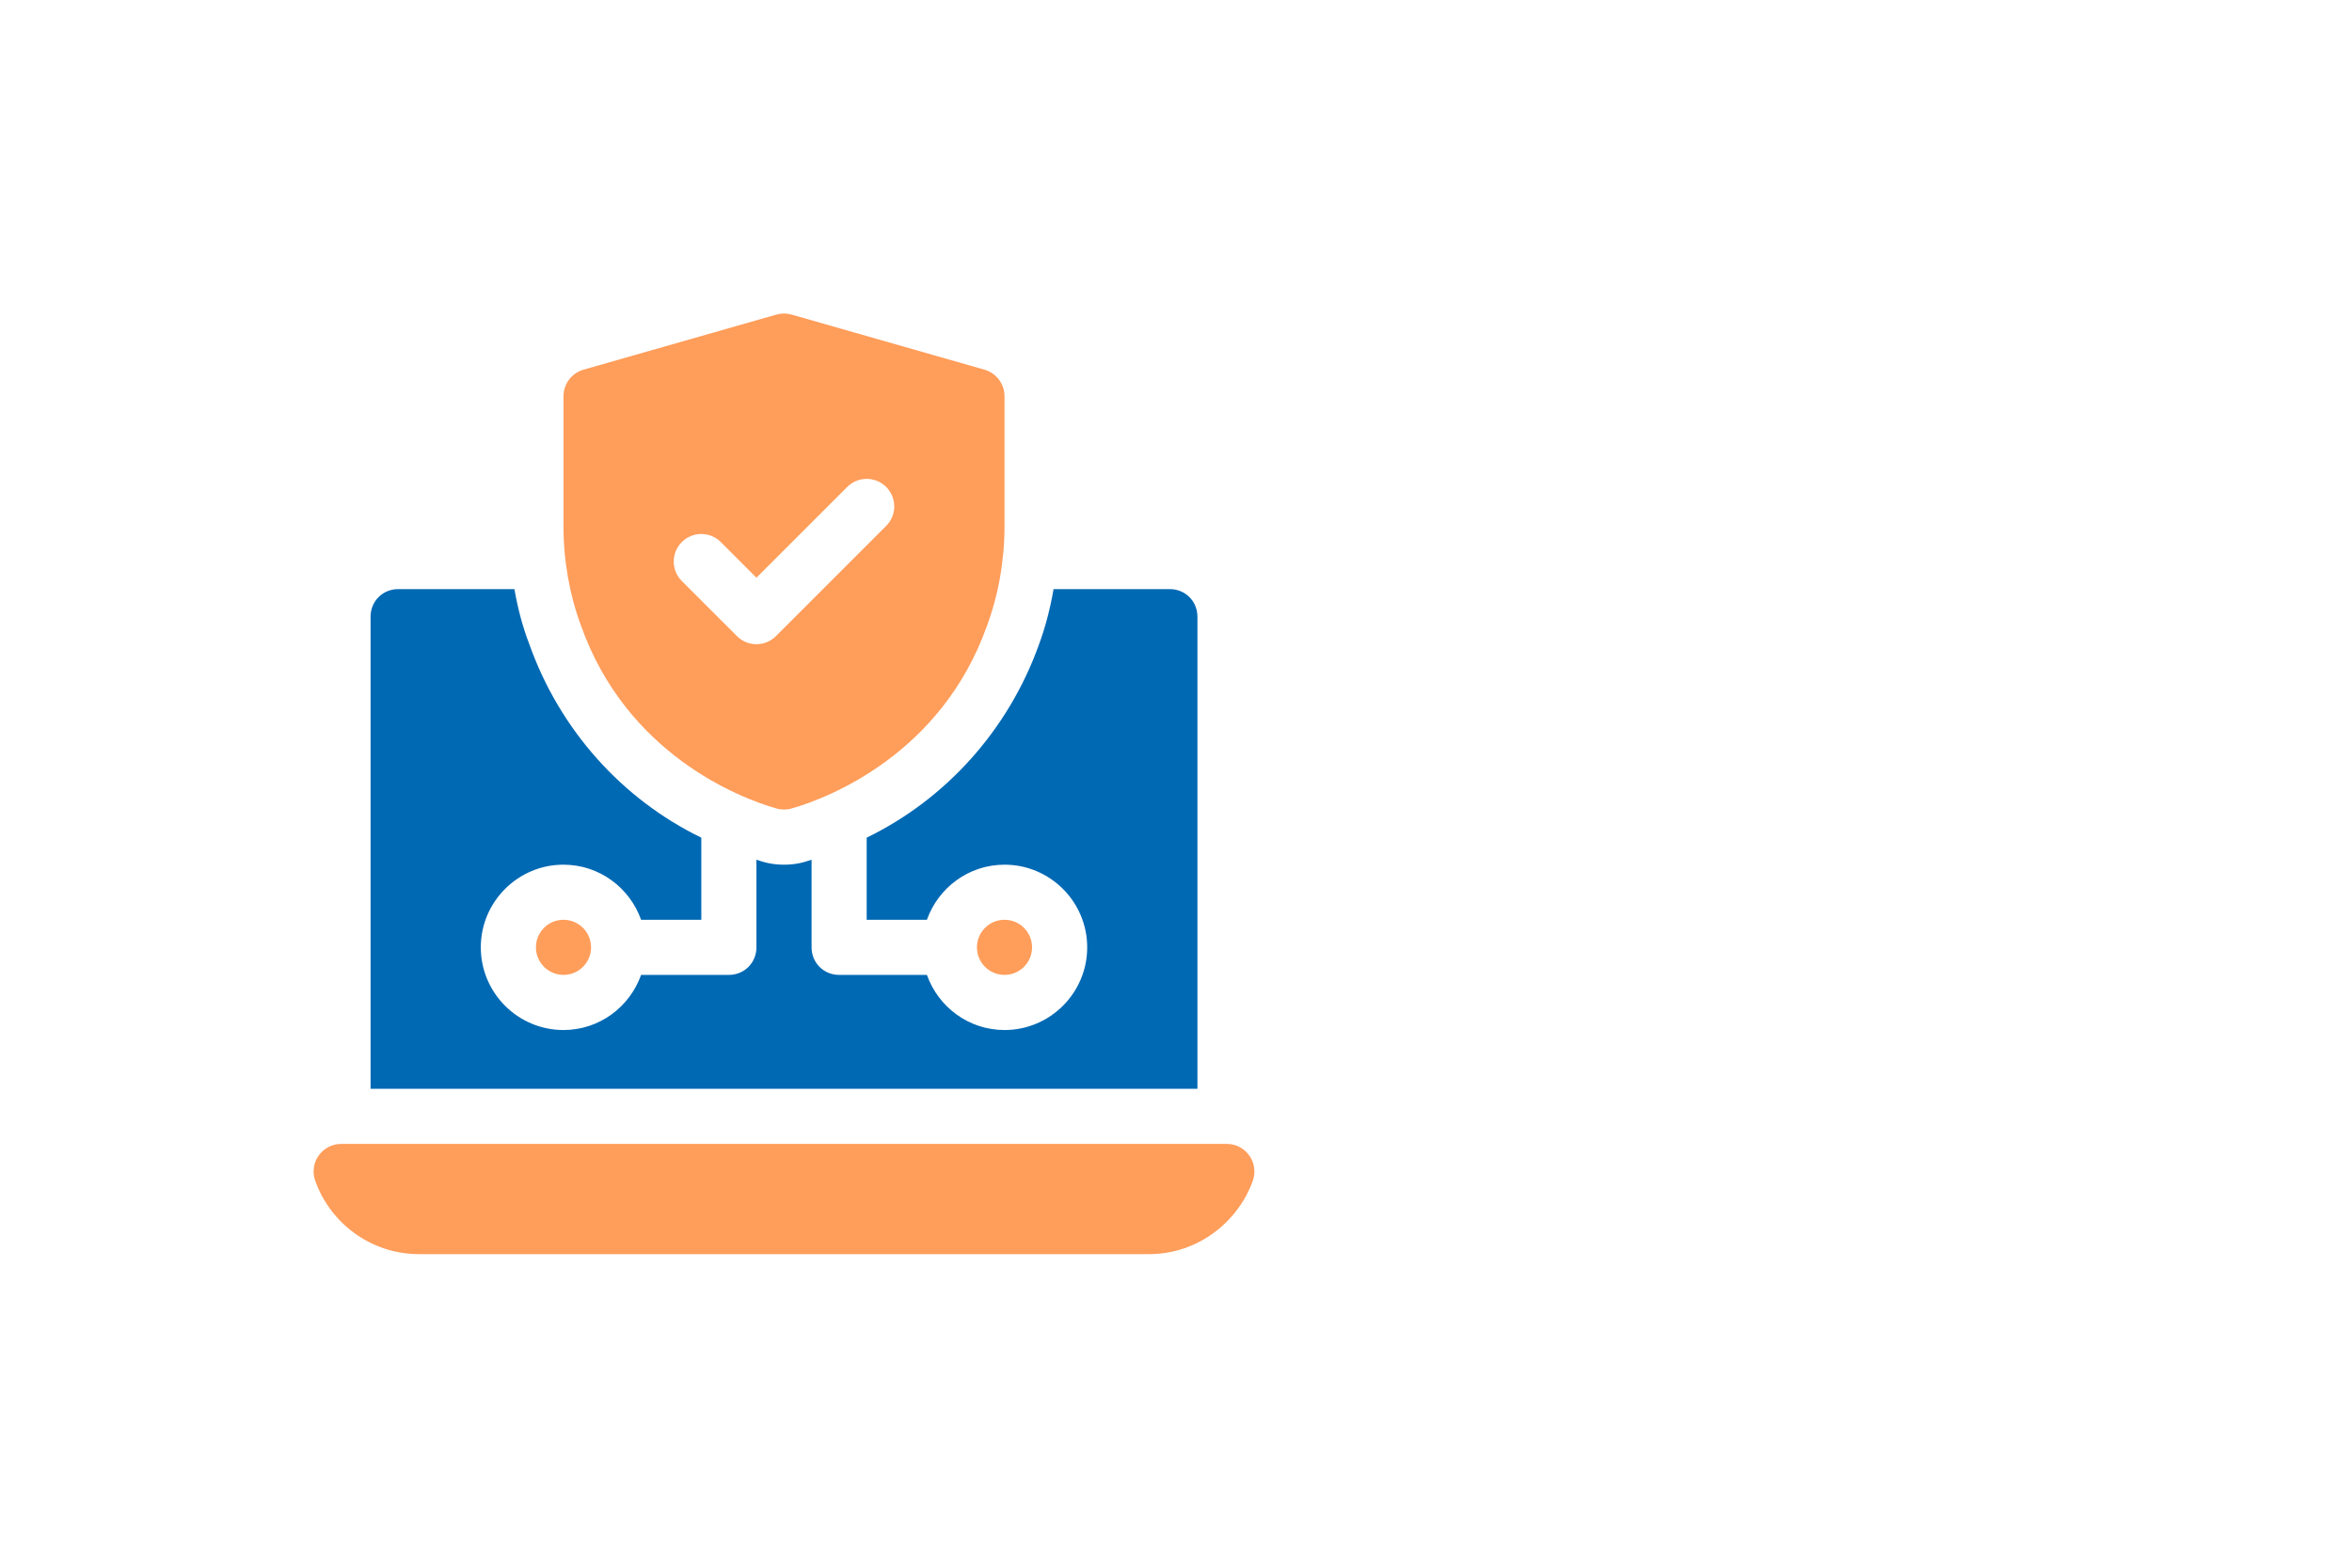 <?xml version="1.0" encoding="UTF-8"?> <svg xmlns="http://www.w3.org/2000/svg" width="90" height="60" viewBox="0 0 90 60" fill="none"> <g filter="url(#filter0_d_493_2711)"> <circle cx="30" cy="30" r="30" fill="white"></circle> </g> <g clip-path="url(#clip0_493_2711)"> <path d="M37.673 14.149C37.673 14.149 34.388 13.211 32.201 12.586C31.109 12.274 30.291 12.04 30.291 12.04C30.101 11.986 29.899 11.986 29.709 12.04C29.709 12.04 27.578 12.649 25.605 13.213C23.907 13.698 22.327 14.149 22.327 14.149C21.876 14.279 21.562 14.693 21.562 15.164V20.142C21.562 21.458 21.797 22.783 22.236 23.956C23.979 28.847 28.273 30.536 29.714 30.944C29.806 30.971 29.903 30.984 30 30.984C30.097 30.984 30.194 30.971 30.286 30.944C31.715 30.54 36.019 28.851 37.76 23.97C38.203 22.782 38.438 21.458 38.438 20.142V15.164C38.438 14.693 38.124 14.279 37.673 14.149ZM33.91 20.128L29.691 24.347C29.485 24.553 29.215 24.656 28.945 24.656C28.675 24.656 28.406 24.553 28.2 24.347L26.09 22.238C25.678 21.826 25.678 21.158 26.09 20.746C26.502 20.334 27.17 20.334 27.582 20.746L28.945 22.11L32.418 18.637C32.83 18.225 33.498 18.225 33.91 18.637C34.322 19.049 34.322 19.716 33.91 20.128Z" fill="#FF9D5A"></path> <path d="M21.562 37.312C22.145 37.312 22.617 36.84 22.617 36.258C22.617 35.675 22.145 35.203 21.562 35.203C20.98 35.203 20.508 35.675 20.508 36.258C20.508 36.84 20.98 37.312 21.562 37.312Z" fill="#FF9D5A"></path> <path d="M45.82 23.602C45.82 23.011 45.356 22.547 44.766 22.547H40.315C40.188 23.285 39.998 24.023 39.745 24.698C38.585 27.926 36.202 30.584 33.164 32.06V35.203H35.468C35.905 33.978 37.064 33.094 38.438 33.094C40.182 33.094 41.602 34.513 41.602 36.258C41.602 38.002 40.182 39.422 38.438 39.422C37.064 39.422 35.905 38.538 35.468 37.312H32.109C31.519 37.312 31.055 36.848 31.055 36.258V32.904C30.748 33.006 30.465 33.094 30 33.094C29.526 33.094 29.228 32.998 28.945 32.904V36.258C28.945 36.848 28.481 37.312 27.891 37.312H24.532C24.095 38.538 22.936 39.422 21.562 39.422C19.818 39.422 18.398 38.002 18.398 36.258C18.398 34.513 19.818 33.094 21.562 33.094C22.936 33.094 24.095 33.978 24.532 35.203H26.836V32.06C23.798 30.584 21.415 27.926 20.255 24.656C20.002 24.002 19.812 23.285 19.685 22.547H15.234C14.644 22.547 14.18 23.011 14.18 23.602V41.672H45.82V23.602Z" fill="#0069B4"></path> <path d="M38.438 37.312C39.02 37.312 39.492 36.84 39.492 36.258C39.492 35.675 39.02 35.203 38.438 35.203C37.855 35.203 37.383 35.675 37.383 36.258C37.383 36.84 37.855 37.312 38.438 37.312Z" fill="#FF9D5A"></path> <path d="M47.806 44.227C47.608 43.947 47.288 43.781 46.945 43.781H13.055C12.712 43.781 12.391 43.948 12.193 44.227C11.996 44.507 11.946 44.866 12.061 45.189C12.642 46.825 14.206 48 16.038 48H43.959C45.898 48 47.405 46.703 47.94 45.187C48.054 44.864 48.004 44.506 47.806 44.227Z" fill="#FF9D5A"></path> </g> <defs> <filter id="filter0_d_493_2711" x="-30" y="-20" width="120" height="120" filterUnits="userSpaceOnUse" color-interpolation-filters="sRGB"> <feFlood flood-opacity="0" result="BackgroundImageFix"></feFlood> <feColorMatrix in="SourceAlpha" type="matrix" values="0 0 0 0 0 0 0 0 0 0 0 0 0 0 0 0 0 0 127 0" result="hardAlpha"></feColorMatrix> <feOffset dy="10"></feOffset> <feGaussianBlur stdDeviation="15"></feGaussianBlur> <feColorMatrix type="matrix" values="0 0 0 0 0.184 0 0 0 0 0.165 0 0 0 0 0.518 0 0 0 0.04 0"></feColorMatrix> <feBlend mode="normal" in2="BackgroundImageFix" result="effect1_dropShadow_493_2711"></feBlend> <feBlend mode="normal" in="SourceGraphic" in2="effect1_dropShadow_493_2711" result="shape"></feBlend> </filter> <clipPath id="clip0_493_2711"> <rect width="36" height="36" fill="white" transform="translate(12 12)"></rect> </clipPath> </defs> </svg> 